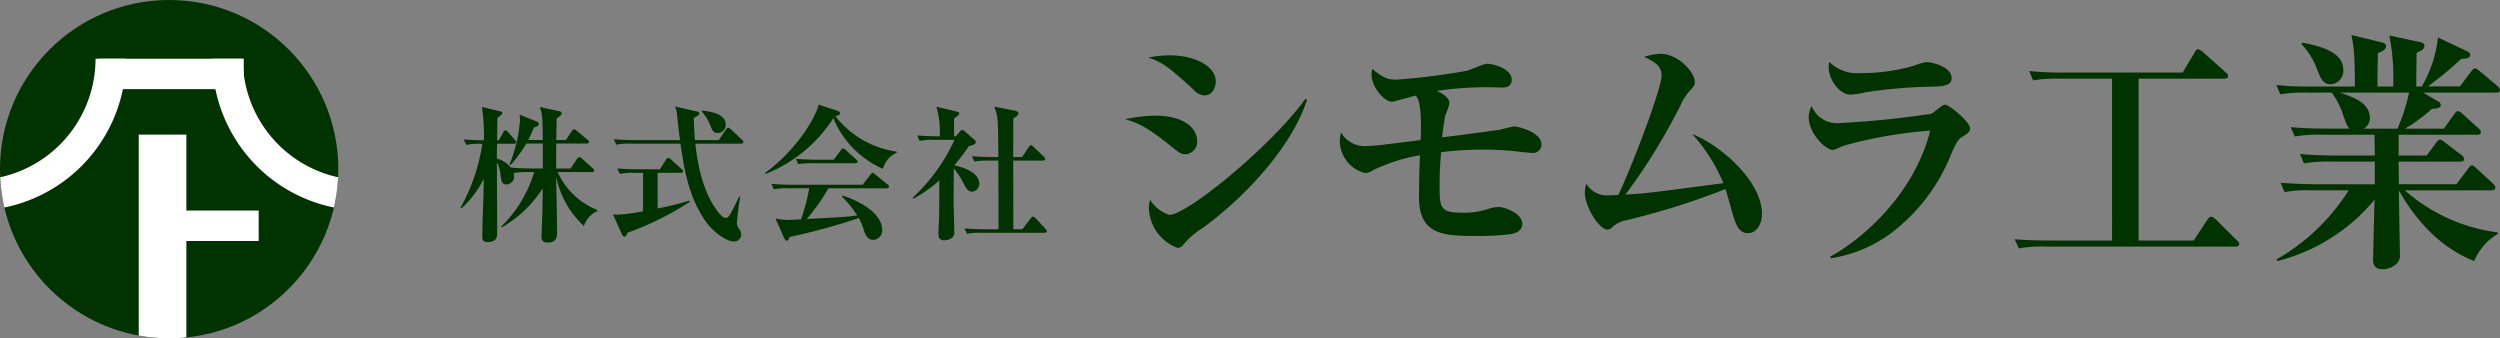 <svg xmlns="http://www.w3.org/2000/svg" xmlns:xlink="http://www.w3.org/1999/xlink" width="311.27" height="42.123" viewBox="0 0 311.27 42.123">
  <rect x="0" y="0" width="311.27" height="42.123" fill="#808080" stroke="none"/>
  <defs>
    <clipPath id="clip-path">
      <circle id="Ellipse_50" data-name="Ellipse 50" cx="21.061" cy="21.061" r="21.061" transform="translate(6844.619 18.967)" fill="none"/>
    </clipPath>
  </defs>
  <g id="Group_1117" data-name="Group 1117" transform="translate(-18.204 -18.967)">
    <g id="Group_1101" data-name="Group 1101" transform="translate(-6826.415)">
      <circle id="Ellipse_49" data-name="Ellipse 49" cx="21.061" cy="21.061" r="21.061" transform="translate(6844.619 18.967)" fill="#013300"/>
      <g id="Group_1100" data-name="Group 1100">
        <g id="Group_1099" data-name="Group 1099" clip-path="url(#clip-path)">
          <g id="Group_1098" data-name="Group 1098">
            <rect id="Rectangle_260" data-name="Rectangle 260" width="18.078" height="3.79" transform="translate(6856.889 26.276)" fill="#fff"/>
            <path id="Path_7127" data-name="Path 7127" d="M6841.4,41.391a15.114,15.114,0,0,1-15.115-15.115h-3.79a18.905,18.905,0,0,0,37.81,0h-3.79A15.115,15.115,0,0,1,6841.4,41.391Z" fill="#fff"/>
            <path id="Path_7128" data-name="Path 7128" d="M6889.961,41.391a15.114,15.114,0,0,1-15.115-15.115h-3.79a18.905,18.905,0,0,0,37.81,0h-3.79A15.115,15.115,0,0,1,6889.961,41.391Z" fill="#fff"/>
            <rect id="Rectangle_261" data-name="Rectangle 261" width="9.965" height="3.79" transform="translate(6866.861 45.181)" fill="#fff"/>
            <rect id="Rectangle_262" data-name="Rectangle 262" width="30.763" height="5.933" transform="translate(6867.823 35.729) rotate(90)" fill="#fff"/>
          </g>
        </g>
      </g>
    </g>
    <g id="Group_1104" data-name="Group 1104" transform="translate(-6826.415)">
      <g id="Group_1102" data-name="Group 1102">
        <path id="Path_7129" data-name="Path 7129" d="M6992.165,38.171c-.49,0-.736-.189-1.685-.947-3.032-2.464-4.165-2.938-5.757-3.411a17.412,17.412,0,0,1,3.736-.443c3.92,0,5.206,1.8,5.206,3.1A1.528,1.528,0,0,1,6992.165,38.171Zm2.419-7.327a2,2,0,0,1-1.378-.727c-2.94-2.716-3.951-3.474-5.635-3.98a14.41,14.41,0,0,1,2.634-.284c3.246,0,5.787,1.39,5.787,3.254C6995.992,29.738,6995.656,30.844,6994.584,30.844Zm-.276,16.551a9.12,9.12,0,0,0-2.388,2.084.877.877,0,0,1-.705.348,5.464,5.464,0,0,1-3.552-4.991,3.625,3.625,0,0,1,.153-.979,4.557,4.557,0,0,0,2.389,1.864c2.235,0,12.77-8.624,16.935-14.435l.214.1C7005.731,36.5,7000.678,42.72,6994.308,47.4Z" fill="#013300"/>
        <path id="Path_7130" data-name="Path 7130" d="M7035.413,38.014c-.092,0-1.715-.158-1.9-.19a36.664,36.664,0,0,0-4.287-.221,37.7,37.7,0,0,0-5.176.316,44.038,44.038,0,0,0-.183,4.706c0,2.022.153,2.811,2.45,2.811a9.83,9.83,0,0,0,3.368-.379,4.736,4.736,0,0,1,1.531-.316c.735,0,2.94.79,2.94,2.085,0,.979-.949,1.2-1.439,1.295a31.6,31.6,0,0,1-4.287.221c-3.982,0-7.136-.063-7.136-4.832,0-1.138.062-4.2.123-5.212a21.582,21.582,0,0,0-5.849,1.863,1.8,1.8,0,0,1-1.011.348,4.177,4.177,0,0,1-3.124-3.917,4.7,4.7,0,0,1,.153-1.137,3.414,3.414,0,0,0,2.94,1.706c.827,0,1.838-.126,2.174-.158.766-.095,4.1-.506,4.808-.6.031-1.264.185-4.9-.643-5.528-.459.095-2.694.758-2.909.758-1.011,0-2.572-1.832-2.572-3.411a2.824,2.824,0,0,1,.092-.663c1.439,1.168,2.021,1.326,3,1.326a86,86,0,0,0,8.759-1.1c.4-.1,2.143-.885,2.511-.885.643,0,3.093.537,3.093,1.99,0,.98-.889.98-1.287.98a41.456,41.456,0,0,0-8.023.41c.582.284,1.561.79,1.561,1.548a7.626,7.626,0,0,1-.489,1.421c-.092.158-.368,2.274-.429,2.811,1.225-.126,6.492-.821,7.35-.979.091-.031,1.5-.379,1.653-.379.307,0,3.369.663,3.369,2.243A1.044,1.044,0,0,1,7035.413,38.014Z" fill="#013300"/>
        <path id="Path_7131" data-name="Path 7131" d="M7062.247,47.995c-1.1,0-1.47-.98-1.868-2.306-.153-.506-.766-2.717-.919-3.19a90.315,90.315,0,0,1-12.342,3.885,3.305,3.305,0,0,0-1.623.758c-.337.316-.489.411-.735.411-1.041,0-2.817-2.875-2.817-4.581a3.978,3.978,0,0,1,.184-1.136,2.964,2.964,0,0,0,2.756,1.452,10.175,10.175,0,0,0,1.255-.063c2.328-5.148,5.36-13.392,5.36-14.845,0-1.137-.7-1.642-2.175-2.337a7.705,7.705,0,0,1,2.022-.379c2.235,0,4.287,2.305,4.287,3.474,0,.474-.061.537-.766,1.3a5.939,5.939,0,0,0-1.01,1.643A75.058,75.058,0,0,1,7047,43.194c2.726-.158,3.307-.253,12.189-1.422a20.684,20.684,0,0,0-3.89-6.127c3.767,1.516,8.7,6,8.7,9.949C7063.992,47.015,7063.227,47.995,7062.247,47.995Z" fill="#013300"/>
        <path id="Path_7132" data-name="Path 7132" d="M7089.05,35.929c-.643.411-.734.568-1.469,2.148a22.692,22.692,0,0,1-6.676,9.254,16.731,16.731,0,0,1-8.361,3.791l-.031-.222c3.185-1.674,10.29-7.169,12.434-15.666A54.578,54.578,0,0,0,7074.2,37.1c-.184.064-1.194.538-1.348.538-.98,0-3.031-2.117-3.031-4.043a2.979,2.979,0,0,1,.367-1.422,3.353,3.353,0,0,0,3.43,2.116,112.836,112.836,0,0,0,11.515-1.168c.214-.158,1.1-.853,1.286-.979a.632.632,0,0,1,.428-.127c.46,0,3.063,2.117,3.063,2.938C7089.908,35.36,7089.633,35.581,7089.05,35.929Zm-4.562-6.159a60.063,60.063,0,0,0-7.626.695,10.323,10.323,0,0,1-1.9.284c-1.164,0-2.665-1.706-2.665-3.475a2.92,2.92,0,0,1,.092-.6,4.86,4.86,0,0,0,3.859,1.39,23.315,23.315,0,0,0,6.675-.916,6.626,6.626,0,0,1,1.563-.442c.8,0,3.123.632,3.123,1.958C7087.611,29.707,7086.509,29.738,7084.488,29.77Z" fill="#013300"/>
        <path id="Path_7133" data-name="Path 7133" d="M7122.959,49.669h-23.673a16.184,16.184,0,0,0-3.307.221l-.521-1.137c1.47.126,2.909.158,4.38.158h7.747V28.759h-6.523a16.7,16.7,0,0,0-3.307.221l-.49-1.169a40.022,40.022,0,0,0,4.348.19h14.762l1.469-2.464c.123-.221.246-.442.46-.442a1.305,1.305,0,0,1,.582.347l2.848,2.527a.652.652,0,0,1,.306.474c0,.316-.306.316-.459.316h-10.688V48.911h6.86l1.684-2.559c.122-.189.306-.41.459-.41a1.184,1.184,0,0,1,.582.315l2.634,2.622c.184.158.306.284.306.474C7123.418,49.669,7123.112,49.669,7122.959,49.669Z" fill="#013300"/>
        <path id="Path_7134" data-name="Path 7134" d="M7155.428,30.5h-9.1l1.776,1.042c.123.064.4.222.4.474,0,.411-.4.442-1.1.506a20.106,20.106,0,0,1-3.338,2.463h4.838l1.287-1.8c.184-.253.275-.379.459-.379s.429.221.551.316l1.991,1.8c.153.158.306.284.306.506,0,.284-.245.315-.459.315h-9.769v2.59h3.491l1.163-1.579c.215-.284.337-.41.491-.41.122,0,.306.094.612.347l2.052,1.579a.64.64,0,0,1,.337.506c0,.284-.276.315-.46.315h-7.686l.03,2.812h7.166l1.44-1.927c.184-.253.306-.411.459-.411.184,0,.307.095.582.348l2.082,1.927c.153.157.276.284.276.473,0,.316-.245.348-.459.348h-10.811a21.616,21.616,0,0,0,11.577,5.243v.189a7.11,7.11,0,0,0-2.94,3.38c-5.482-2.179-8.392-7.043-9.372-8.812.031,2.59.123,6.917.123,7.9a1.551,1.551,0,0,1-.245,1.074,2.563,2.563,0,0,1-1.93.853c-1.163,0-1.163-.853-1.163-1.327,0-.1.153-6.159.183-7.328a23.017,23.017,0,0,1-12.127,7.644l-.061-.221a25.728,25.728,0,0,0,8.973-8.591h-4.686a14.925,14.925,0,0,0-3.307.221l-.49-1.169c1.837.158,4.012.19,4.349.19h7.38V39.087h-5.512a17.2,17.2,0,0,0-3.308.222l-.49-1.169c1.868.189,4.012.189,4.349.189h4.961c0-.41-.031-2.211-.031-2.59h-6.614a16.958,16.958,0,0,0-3.308.222l-.521-1.169c1.869.189,4.043.189,4.38.189h2.97c-.306-.284-.367-.41-.8-1.642a9.523,9.523,0,0,0-1.439-2.843h-3.093a17.318,17.318,0,0,0-3.308.221l-.49-1.168c1.2.126,2.3.189,3.093.189h6.677c0-4.327-.154-5.022-.429-6.412l3.8.916c.215.064.521.158.521.474,0,.442-.521.663-1.011.853-.061,1.579-.061,2.306-.061,4.043v.126h1.96a27.075,27.075,0,0,0-.49-6.349l3.859.822c.306.063.52.189.52.473,0,.411-.459.632-.98.853,0,.664-.061,3.6-.03,4.2h.673a15.464,15.464,0,0,0,2.022-6.1l3.552,1.674c.276.126.459.284.459.474,0,.537-.826.5-1.1.5a48.517,48.517,0,0,1-4.165,3.443h3.981l1.378-1.832c.153-.189.337-.411.49-.411s.276.064.613.348l2.174,1.832c.245.221.337.347.337.505C7155.888,30.465,7155.643,30.5,7155.428,30.5Zm-20.61-1.042c-.979,0-1.255-.695-1.776-2.053a9.23,9.23,0,0,0-1.868-2.938l.123-.189c2.817.537,5.083,1.358,5.083,3.411A1.657,1.657,0,0,1,7134.818,29.454Zm1.133,1.042c1.593.537,3.737,1.232,3.737,3.159a1.509,1.509,0,0,1-.766,1.326h4.2a22.308,22.308,0,0,0,1.44-4.485Z" fill="#013300"/>
      </g>
      <g id="Group_1103" data-name="Group 1103">
        <path id="Path_7135" data-name="Path 7135" d="M6917.322,47.108a11.406,11.406,0,0,1-3.452-6.126c.018,1.926.107,5.025.107,6.951,0,.4,0,1.229-1.156,1.229-.783,0-.783-.513-.783-.789,0-.036.018-.568.035-.862.089-2.329.107-3.118.125-5.1a14.869,14.869,0,0,1-5.088,4.861l-.072-.11a15.839,15.839,0,0,0,4.093-6.768h-.73a9.632,9.632,0,0,0-1.832.11,1.045,1.045,0,0,1,.053.385.977.977,0,0,1-.943,1.046c-.587,0-.641-.4-.765-1.394a3.48,3.48,0,0,0-.427-1.339c0,1.394.036,7.538.036,8.785,0,.33,0,1.119-1.139,1.119-.712,0-.712-.33-.712-.752,0-1.981.178-5.135.178-7.116a12.715,12.715,0,0,1-2.793,3.686l-.107-.091a23.27,23.27,0,0,0,2.722-7.961,10.052,10.052,0,0,0-2.01.129l-.3-.679c1.014.092,2.117.11,2.509.11a24.261,24.261,0,0,0-.249-4.145l2.242.532c.16.037.284.073.284.22,0,.165-.142.275-.6.6,0,.294-.017.991-.017,1.5,0,.184-.018,1.1-.018,1.284h.231l.534-.99c.035-.074.142-.239.267-.239.142,0,.213.092.338.221l.836.953c.124.129.16.184.16.294,0,.165-.125.2-.267.2h-2.1c-.036,1.266-.036,1.413-.018,1.853a3.449,3.449,0,0,1,1.744,1.119c1.049.091,2.241.11,2.49.11h1.477V36.837h-2.046a16.885,16.885,0,0,1-1.975,2.677l-.125-.091a17.726,17.726,0,0,0,1.3-5.429,7.266,7.266,0,0,0-.053-.752l2.189.88a.3.3,0,0,1,.213.276c0,.22-.2.311-.623.458-.3.734-.463,1.082-.693,1.541h1.814c-.053-3.008-.053-3.21-.392-4.109l2.4.514c.124.018.338.091.338.256,0,.147-.107.312-.623.661-.018.422-.036,2.293-.054,2.678h1.21l.73-1.119c.071-.11.178-.22.284-.22s.2.091.321.183l1.352,1.119a.355.355,0,0,1,.178.275c0,.183-.16.2-.285.2h-3.79c0,1.045-.017,2.623,0,3.118h1.78l.818-1.211c.071-.091.16-.22.267-.22a.569.569,0,0,1,.338.184l1.334,1.21a.4.4,0,0,1,.178.275c0,.184-.16.2-.266.2h-4.27a9.164,9.164,0,0,0,4.945,4.732v.128A2.987,2.987,0,0,0,6917.322,47.108Z" fill="#013300"/>
        <path id="Path_7136" data-name="Path 7136" d="M6922.725,47.951c-.053.221-.142.477-.338.477-.177,0-.3-.22-.373-.385l-1.068-2.366c.267.019.41.019.587.019a23.576,23.576,0,0,0,3.149-.422V40.487h-.978a8.186,8.186,0,0,0-1.922.128l-.3-.679c.854.074,1.69.11,2.544.11h2.758l.765-1.21c.018-.037.142-.22.267-.22a.58.58,0,0,1,.32.183l1.334,1.211c.089.073.2.165.2.275,0,.183-.177.2-.284.2H6926.5v4.438a40.3,40.3,0,0,0,3.95-.972l.054.147A37.189,37.189,0,0,1,6922.725,47.951Zm14.18-11.1h-5.71c.177,1.577.658,5.741,2.846,8.529.089.128.551.715.961.715.356,0,.569-.422,1.654-2.678l.125.055c-.213,1.156-.409,2.99-.409,3.247a1.089,1.089,0,0,0,.266.733,1.327,1.327,0,0,1,.267.734.866.866,0,0,1-.925.844c-.889,0-2.508-1.137-3.4-2.366-1.992-2.77-2.686-5.851-3.238-9.813h-6.067a8.723,8.723,0,0,0-1.921.128l-.3-.678c1.085.092,2.349.11,2.544.11h5.694c-.089-.6-.125-.734-.338-2.825a4.979,4.979,0,0,0-.267-1.357l2.615.6c.178.037.392.092.392.257,0,.2-.214.33-.694.55.017.5.017,1.119.142,2.77h2.971l.908-1.321c.142-.2.213-.22.266-.22.125,0,.3.165.339.2l1.369,1.3c.107.11.179.165.179.275C6937.173,36.837,6937.012,36.855,6936.9,36.855Zm-2.917-1.32c-.552,0-.676-.312-.979-1.083a5.489,5.489,0,0,0-1-1.577l.071-.147c1.228.184,2.9.441,2.9,1.8A1.018,1.018,0,0,1,6933.988,35.535Z" fill="#013300"/>
        <path id="Path_7137" data-name="Path 7137" d="M6954.549,39.992a11.852,11.852,0,0,1-6.173-6.31,17.781,17.781,0,0,1-8.416,6.933l-.071-.128c3.7-2.678,6.245-6.695,6.654-8.492l2.313.752c.142.055.356.146.356.311,0,.2-.2.276-.57.386a11.7,11.7,0,0,0,7.633,4.4v.128A3.063,3.063,0,0,0,6954.549,39.992Zm.481,2.42h-7.259a26.311,26.311,0,0,1-2.687,3.815c4.2-.22,5.089-.256,6.263-.44a13.686,13.686,0,0,0-1.9-2.347l.089-.129c.8.257,4.928,1.724,4.928,4.329a1.177,1.177,0,0,1-1.12,1.192c-.641,0-.926-.495-1.139-1.119a7.989,7.989,0,0,0-.659-1.6,77.635,77.635,0,0,1-8.629,2.365c-.089.276-.16.459-.338.459s-.249-.165-.32-.312l-1.085-2.458a7.2,7.2,0,0,0,1.6.184c.142,0,.961-.055,1.584-.073a24.2,24.2,0,0,0,1.014-3.871h-2.491a8.264,8.264,0,0,0-1.922.129l-.3-.679c.854.074,1.69.11,2.544.11h8.825l.961-1.247c.106-.147.2-.238.284-.238s.178.073.321.2l1.529,1.248a.346.346,0,0,1,.179.275C6955.3,42.394,6955.118,42.412,6955.03,42.412Zm-3.9-3.117h-5.213a10.509,10.509,0,0,0-1.921.11l-.285-.661c1.067.092,2.331.11,2.526.11h2.189l.89-1.192c.088-.128.177-.22.266-.22a.605.605,0,0,1,.339.2l1.3,1.174c.107.091.178.165.178.275C6951.4,39.258,6951.24,39.295,6951.133,39.295Z" fill="#013300"/>
        <path id="Path_7138" data-name="Path 7138" d="M6965.646,42.834c-.534,0-.765-.476-1.1-1.137a9.943,9.943,0,0,0-1.174-1.761c-.018,3.247-.018,4.054-.018,4.292,0,.569.089,3.155.089,3.687,0,.825-.961.972-1.264.972-.693,0-.711-.5-.711-.807,0-.514.053-1.357.071-1.871.018-.752.018-1.155.035-4.768a17.857,17.857,0,0,1-3.237,2.274l-.089-.129a22.61,22.61,0,0,0,5.213-7.208h-2.438a8.645,8.645,0,0,0-1.921.129l-.285-.679c1.049.092,2.242.11,2.455.11h.356a11.015,11.015,0,0,0-.427-3.686l2.526.6c.125.036.321.073.321.257,0,.2-.321.385-.623.568-.018.349-.036.716,0,2.256h.2l.516-.587c.106-.128.16-.2.267-.2a.606.606,0,0,1,.32.166l1.245,1.082a.317.317,0,0,1,.143.238c0,.312-.41.422-.872.532a25.283,25.283,0,0,1-1.815,2.4c.516.091,3.113.66,3.113,2.292A.969.969,0,0,1,6965.646,42.834Zm9.038,5.117h-7.757a8.642,8.642,0,0,0-1.921.129l-.285-.679c1.085.11,2.33.11,2.526.11h1.69c0-2.842,0-5.7-.017-8.547h-1.068a10.479,10.479,0,0,0-1.921.111l-.3-.661c1.086.092,2.349.11,2.545.11h.747c-.036-4.915-.036-5.08-.534-6.291l2.58.514c.142.037.462.11.462.348,0,.22-.391.459-.64.606-.018.44-.018,3.961-.018,4.823h1.1l.836-1.247c.071-.11.16-.238.267-.238.072,0,.249.146.321.2l1.3,1.248a.372.372,0,0,1,.161.275c0,.165-.143.2-.268.2h-3.718c0,1.358.018,7.337.018,8.547h1.121l1.032-1.339c.124-.165.2-.238.284-.238a.645.645,0,0,1,.338.2l1.228,1.339c.107.11.16.183.16.275C6974.951,47.933,6974.791,47.951,6974.684,47.951Z" fill="#013300"/>
      </g>
    </g>
  </g>
</svg>
